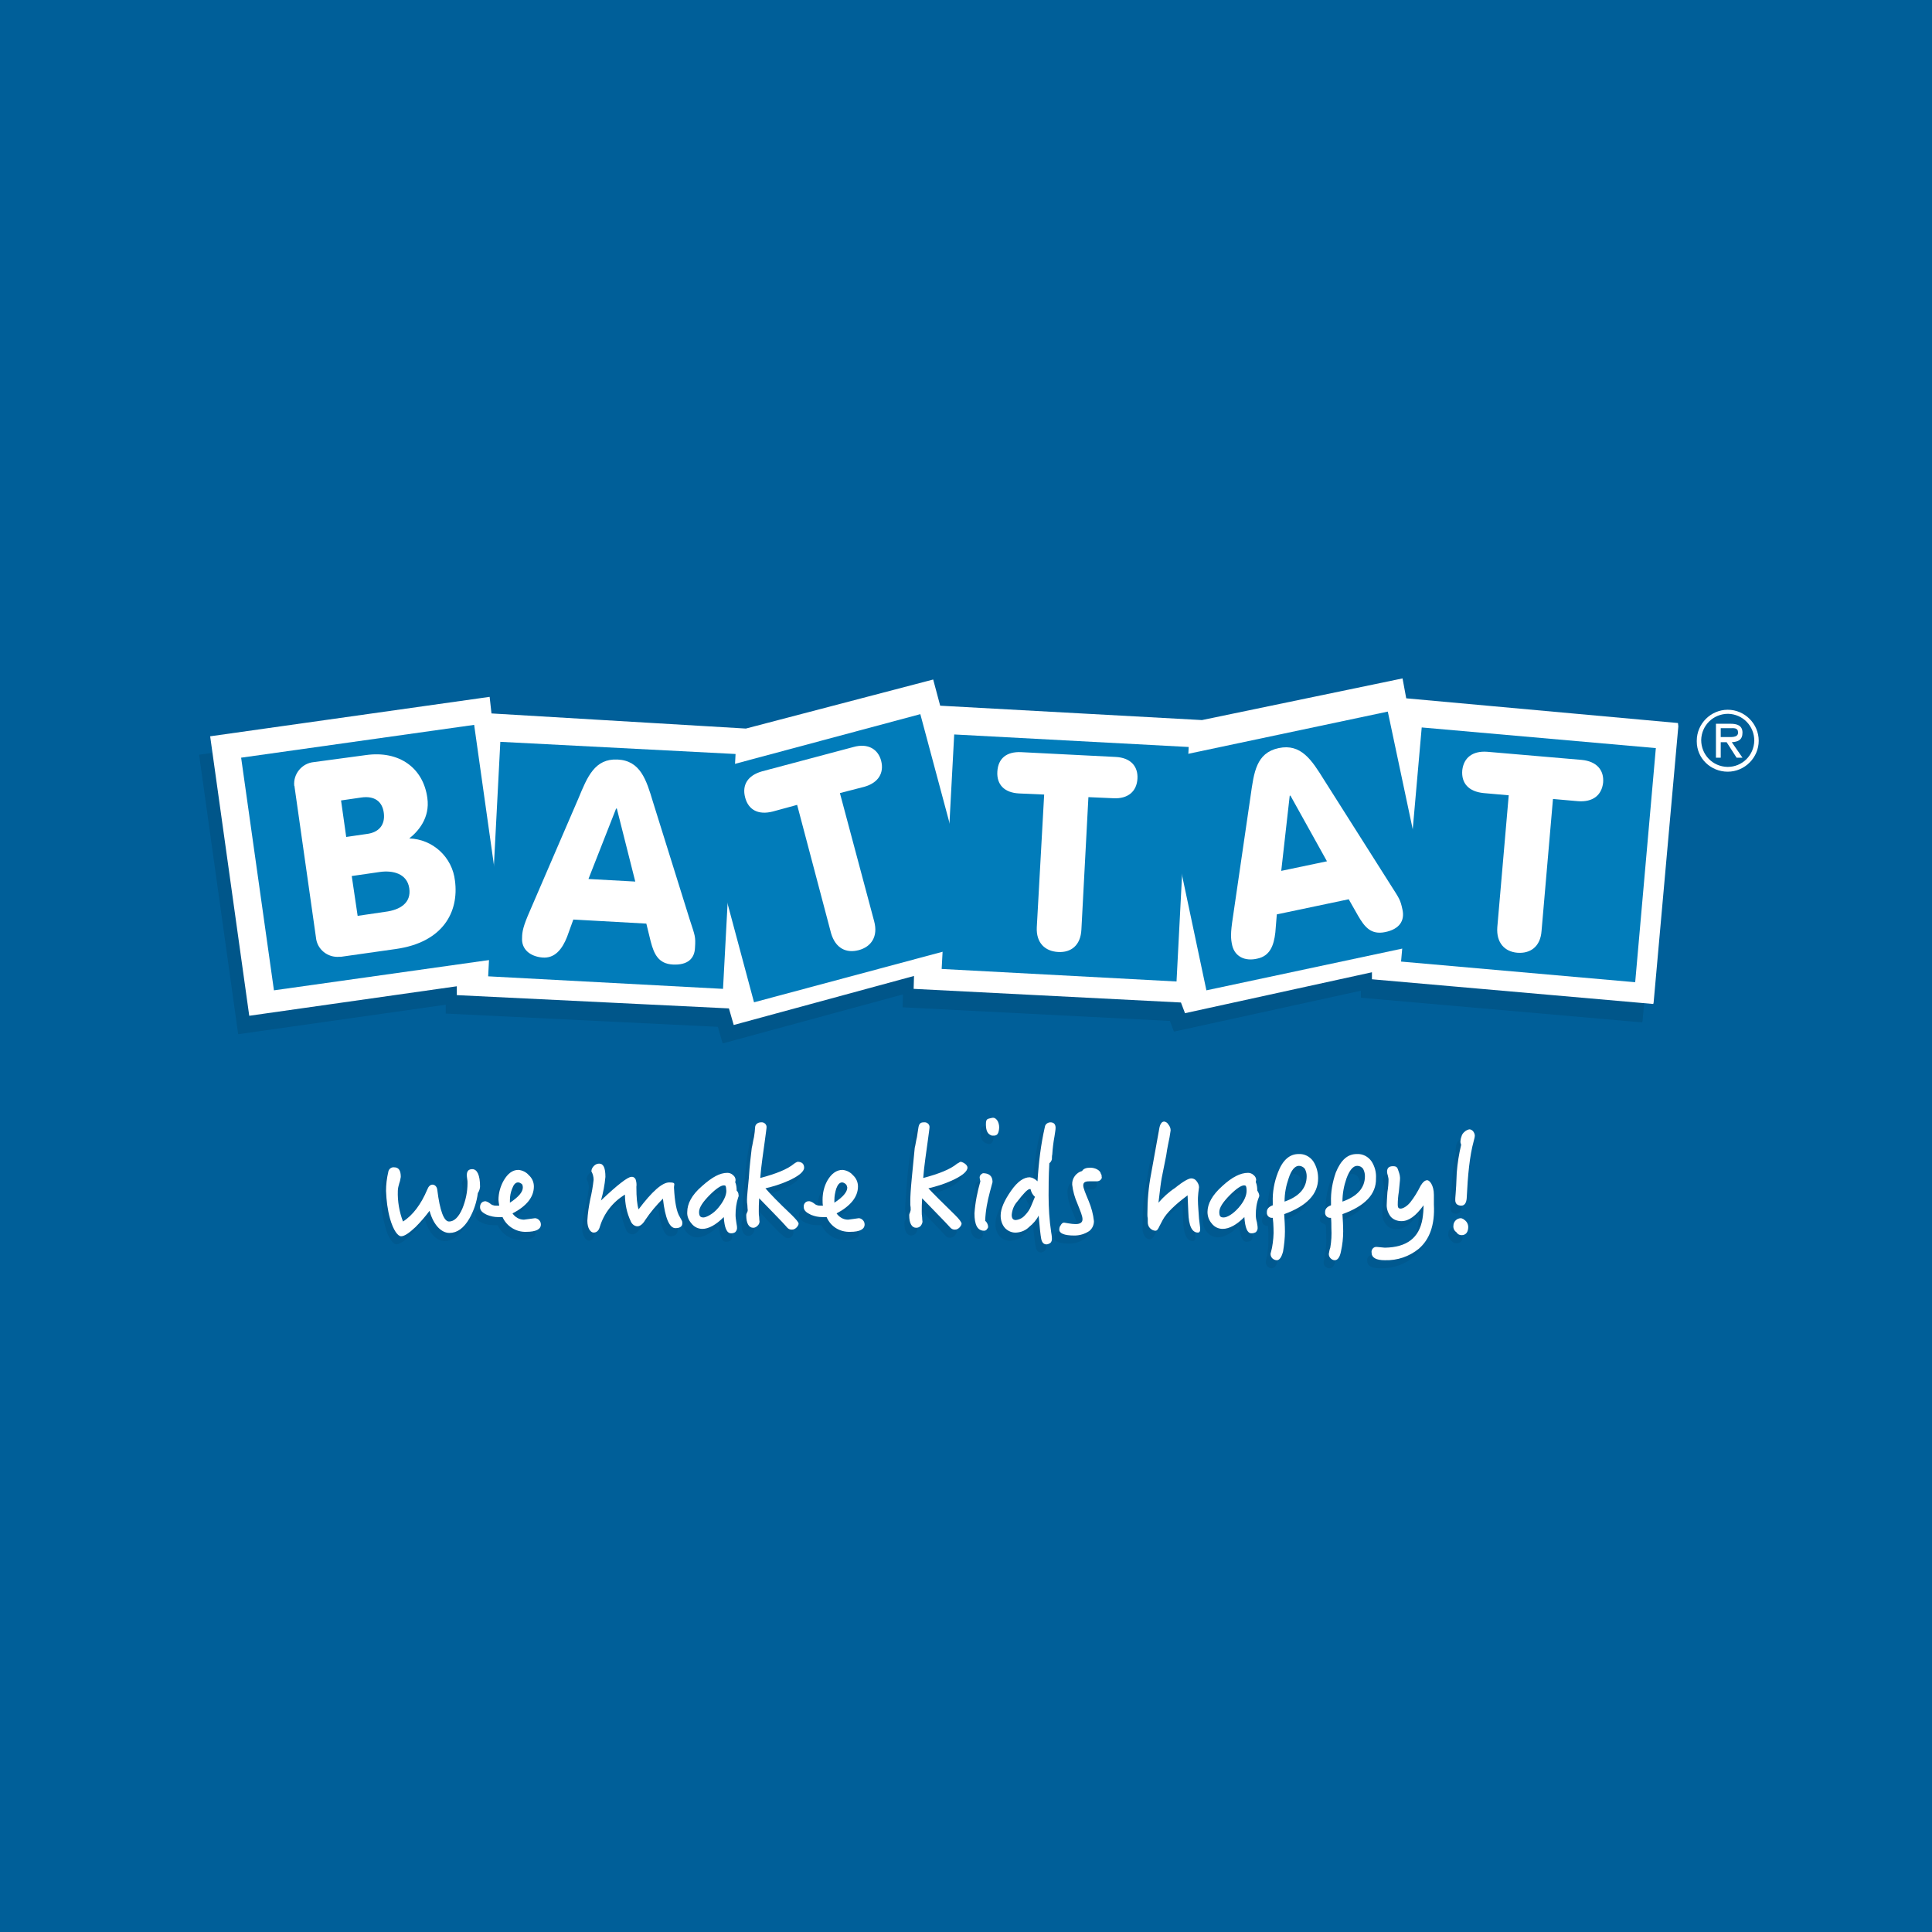 <?xml version="1.0" encoding="utf-8"?>
<!-- Generator: Adobe Illustrator 23.0.1, SVG Export Plug-In . SVG Version: 6.00 Build 0)  -->
<svg version="1.1" id="Layer_1" xmlns="http://www.w3.org/2000/svg" xmlns:xlink="http://www.w3.org/1999/xlink" x="0px" y="0px"
	 width="524px" height="524px" viewBox="0 0 524 524" style="enable-background:new 0 0 524 524;" xml:space="preserve">
<style type="text/css">
	.st0{fill:#005F99;}
	.st1{opacity:0.1;fill-rule:evenodd;clip-rule:evenodd;}
	.st2{fill:#FFFFFF;}
	.st3{fill-rule:evenodd;clip-rule:evenodd;fill:#FFFFFF;}
	.st4{fill-rule:evenodd;clip-rule:evenodd;fill:#017CBA;}
	.st5{fill:#017CBA;}
	.st6{opacity:6.000000e-02;}
</style>
<rect class="st0" width="524" height="524"/>
<g>
	<g>
		<polygon class="st1" points="452.2,202 452.1,201.1 378.4,194.4 377.4,189 323,200.3 252,196.4 250.1,189.3 199.3,202.6 
			130.3,198.5 129.8,194 54,204.7 64.6,280.5 120.9,272.5 120.9,274.9 194.7,278.5 196,283 244.9,269.7 244.8,273.2 317.3,276.9 
			318.4,279.8 369.1,268.7 369.1,270.6 445.4,277.3 445.5,276.9 		"/>
		<g>
			<path class="st2" d="M460.2,200.9c0-4.6,3.8-8.4,8.4-8.4s8.4,3.8,8.4,8.4c0,4.6-3.8,8.4-8.4,8.4c-4.6,0-8.4-3.6-8.4-8.2
				C460.2,201,460.2,201,460.2,200.9z M475.8,200.9c0-4-3.1-7.2-7.1-7.3c-4,0-7.2,3.1-7.3,7.1c0,4,3.1,7.2,7.1,7.3c0,0,0.1,0,0.1,0
				C472.5,208,475.7,204.9,475.8,200.9L475.8,200.9z M472.6,205.5h-1.6l-2.7-4.2h-1.6v4.2h-1.3v-9.2h4c1.6,0,3.2,0.4,3.2,2.4
				s-1.2,2.5-2.9,2.6L472.6,205.5z M468.3,199.9c1.2,0,3.1,0.2,3.1-1.2s-1.2-1.2-2.2-1.2h-2.5v2.4H468.3z"/>
		</g>
		<polygon class="st3" points="455.2,197 455.1,196.1 381.4,189.4 380.4,184 326,195.3 255,191.4 253.1,184.3 202.3,197.6 
			133.3,193.5 132.8,189 57,199.7 67.6,275.5 123.9,267.5 123.9,269.9 197.7,273.5 199,278 247.9,264.7 247.8,268.2 320.3,271.9 
			321.4,274.8 372.1,263.7 372.1,265.6 448.4,272.3 448.5,271.9 		"/>
		<polygon class="st4" points="135.7,201.2 199.5,204.5 196.1,268.2 132.4,264.8 		"/>
		<path class="st3" d="M143.7,247.1c-1.8,4.1-2.1,5.6-2.1,7.3c-0.2,3,2.1,5,5.5,5.3s5.4-2.3,6.7-5.6l1.7-4.7l19.8,1.1l1.2,4.9
			c0.9,3.4,2.1,6,6,6.2c4,0.2,5.9-1.6,6-4.6c0.2-3,0-3.2-1.4-7.5l-10-32c-1.8-6-3.4-11.2-9.6-11.5c-6.2-0.3-8.2,4.7-10.6,10.5
			L143.7,247.1z M172.3,239.1l-12.7-0.7l7.5-19.1h0.2L172.3,239.1z"/>
		
			<rect x="195.1" y="200.9" transform="matrix(0.966 -0.259 0.259 0.966 -52.518 66.678)" class="st5" width="63.8" height="63.8"/>
		<path class="st3" d="M225.4,253.1c1.2,4.1,4.1,5.5,7.5,4.6s5.3-3.7,4.2-7.8l-9.3-34.8l6.6-1.7c3.9-1.1,5.4-3.8,4.6-7
			c-0.8-3.2-3.6-4.9-7.5-3.8l-24.8,6.6c-3.9,1.1-5.5,3.7-4.6,7.1c0.9,3.4,3.6,4.8,7.5,3.8l6.6-1.8L225.4,253.1z"/>
		<polygon class="st4" points="258.8,199.2 322.4,202.6 319.1,266.2 255.4,262.8 		"/>
		<path class="st3" d="M281.2,251.5c-0.2,4.2,2.2,6.5,5.8,6.7c3.5,0.2,6.1-1.8,6.3-6.1l1.9-35.9l6.8,0.3c4,0.2,6.3-1.9,6.5-5.3
			c0.2-3.4-1.9-5.7-5.9-5.9l-25.6-1.3c-4-0.2-6.3,1.7-6.5,5.3c-0.2,3.5,1.9,5.7,5.9,5.9l6.8,0.3L281.2,251.5z"/>
		<polygon class="st4" points="314,206.2 376.4,193 389.6,255.3 327.2,268.6 		"/>
		<path class="st3" d="M334.4,248.7c-0.7,4.5-0.6,5.9-0.2,7.7c0.7,3,3.4,4.4,6.8,3.6c3.4-0.7,4.5-3.5,4.9-7.1l0.4-4.9l19.5-4.1
			l2.5,4.4c1.8,3.1,3.5,5.3,7.4,4.5c3.9-0.8,5.3-3.1,4.7-6c-0.6-2.9-0.9-3.1-3.3-6.9l-18-28.4c-3.3-5.3-6.2-9.9-12.3-8.6
			c-6.1,1.3-6.7,6.6-7.6,12.9L334.4,248.7z M359.9,233.6l-12.4,2.6l2.3-20.4h0.2L359.9,233.6z"/>
		<polygon class="st4" points="385.6,197.3 449.1,202.9 443.5,266.4 380,260.8 		"/>
		<path class="st3" d="M406.1,251.5c-0.3,4.2,2,6.6,5.4,6.9c3.5,0.3,6.3-1.6,6.6-5.9l3.1-35.8l6.8,0.6c4,0.3,6.4-1.6,6.8-5
			c0.3-3.4-1.7-5.8-5.8-6.2l-25.6-2.2c-4-0.3-6.4,1.6-6.8,5c-0.3,3.5,1.7,5.8,5.8,6.2l6.8,0.6L406.1,251.5z"/>
		<polygon class="st4" points="65.4,205.5 128.6,196.6 137.5,259.7 74.3,268.6 		"/>
		<path class="st3" d="M92.5,217.1l5.5-0.8c3.5-0.5,5.7,1,6.1,4.2c0.4,3.2-1.3,5.3-4.7,5.7l-5.5,0.8L92.5,217.1z M85.7,254.3
			c0.3,3.2,3.2,5.5,6.4,5.2h0.4l14.8-2.1c12.9-1.8,17.2-10.1,16.1-18.5c-0.7-6.4-6-11.3-12.4-11.5c2.3-1.8,5.7-5.5,4.9-11
			c-1.1-8.1-7.6-12.9-16.7-11.6l-14.1,1.9c-3.2,0.3-5.6,3.2-5.3,6.4c0.1,0.1,0.1,0.3,0.1,0.4L85.7,254.3z M95.4,237.6l7.6-1.1
			c3.5-0.5,7.4,0.4,8,4.4c0.6,4-2.5,5.9-6.5,6.4l-7.5,1.1L95.4,237.6z"/>
	</g>
	<g class="st6">
		<path d="M128.3,325.8c-0.4,2.4-1.2,4.8-2.3,6.9c-1.6,2.6-3.3,3.9-5.4,3.9c-2.1,0-4.3-2-5.4-6c-1.1,1.6-2.4,3-3.8,4.4
			c-1.7,1.6-3.1,2.5-3.9,2.5s-2.2-1.6-3-4.7c-0.7-2.5-1.1-5-1.1-7.6c0-1.7,0.1-3.4,0.5-5.1c0.1-0.8,0.8-1.4,1.6-1.3
			c1.2,0,1.8,0.8,1.8,2.6c0,0.6-0.2,1.2-0.4,1.7c-0.2,0.7-0.3,1.4-0.3,2.1c0,3.5,0.4,6.3,1.4,8.3c2.7-1.7,4.9-4.7,6.6-8.7
			c0.3-0.8,0.7-1.3,1.4-1.3s1.1,0.5,1.2,1.4c0.8,5.7,1.9,8.6,3.2,8.6s2.6-1.2,3.6-3.5c1-2.2,1.5-4.5,1.5-6.9c0-0.2-0.1-0.7-0.1-1.2
			c0-0.6-0.2-0.8-0.2-0.9c0-0.1,0.5-1.7,1.6-1.7s2,1.6,2,4.7C128.9,324.5,128.7,325.2,128.3,325.8z"/>
		<path d="M141.4,336.3c-2.7,0.1-5.3-1.5-6.4-4h-1.2c-1,0-2-0.2-3-0.6c-1.3-0.6-1.9-1.2-1.9-2.1c0-0.8,0.5-1.6,1.5-1.6
			c0.4,0.1,0.8,0.3,1.2,0.6c0.4,0.4,1,0.6,1.6,0.6h0.9c-0.1-0.5-0.2-1-0.2-1.6c0-1.8,0.4-3.6,1.3-5.2c1.2-1.9,2.5-2.9,4.1-2.9
			c1.1,0.1,2.1,0.6,2.8,1.4c0.9,0.8,1.4,1.9,1.4,3.1c0,2.8-2,5.3-5.8,7.3c0.7,1,1.8,1.7,3.1,1.7l1.5-0.2l1.5-0.2
			c0.4,0.1,0.8,0.2,1.1,0.5c0.2,0.3,0.4,0.7,0.4,1.2C145.3,335.6,144,336.3,141.4,336.3z M140.1,323.3c-0.2-0.2-0.6-0.4-0.9-0.4
			c-0.7,0-1.2,0.6-1.6,1.7c-0.3,1-0.5,2-0.5,3.1v0.7c2.3-1.5,3.5-2.9,3.5-4.1C140.5,323.8,140.3,323.5,140.1,323.3z"/>
		<path d="M181.8,335.3c-1.6,0-2.7-2.6-3.3-7.9c-1.9,1.7-3.5,3.6-4.8,5.7c-0.8,1.2-1.5,1.7-2.2,1.7c-0.8-0.1-1.5-0.6-1.7-1.3
			c-1-2.3-1.6-4.8-1.7-7.3c-3.5,2.4-5.8,5.3-6.8,8.7c-0.3,1.1-0.9,1.6-1.6,1.6c-0.7,0-1.8-1.2-1.8-3.3c0.1-2,0.4-3.9,0.9-5.9
			c0.4-1.7,0.7-3.4,0.9-5.2c0-0.8-0.2-1.6-0.6-2.3c0-0.6,0.3-1.1,0.7-1.5c0.4-0.4,0.9-0.6,1.4-0.6c1.1,0,1.6,1.2,1.6,3.6
			c-0.2,2.2-0.5,4.3-1.1,6.4c4.5-4.3,7.3-6.4,8.2-6.4c0.5,0,1,0.3,1.2,0.7c0.1,0.7,0.2,1.3,0.2,2c-0.1,2.1,0.1,4.1,0.7,6.1
			c3.6-4.8,6.3-7.3,8.3-7.3s1.2,0.4,1.3,1.4c0.2,3.9,0.7,6.6,1.6,8c0.3,0.3,0.5,0.7,0.6,1.1C183.9,334.7,183.2,335.3,181.8,335.3z"
			/>
		<path d="M198.9,327.1c-0.6,1.5-0.8,3.1-0.8,4.7c0,0.7,0.1,1.3,0.3,2c0.1,0.5,0.1,1,0.2,1.6c0,0.4-0.2,0.8-0.5,1.1
			c-0.4,0.2-0.7,0.3-1.2,0.3c-1.1,0-1.7-1.5-1.9-4.4c-2.2,2.1-4.1,3.2-5.9,3.2c-1.1,0-2.2-0.5-2.9-1.4c-0.8-0.9-1.2-2-1.2-3.2
			c0-2.2,1.3-4.6,4-7c2.6-2.4,4.9-3.6,7-3.6c0.5,0,1.1,0.2,1.5,0.6c0.4,0.3,0.7,0.8,0.7,1.3c0,0.2-0.1,0.4-0.1,0.6
			c0.2,0.7,0.4,1.5,0.3,2.3c0.3,0.3,0.5,0.7,0.5,1.2C199.1,326.5,199,326.8,198.9,327.1z M194.9,323.7c-0.7,0-2.1,0.8-3.8,2.6
			c-1.7,1.7-2.9,3.5-2.9,4.6c0,1.2,0.3,1.5,1.2,1.5c0.8,0,2.5-0.9,4-2.6c1.5-1.7,2.2-3.3,2.2-4.6
			C195.6,323.8,195.4,323.7,194.9,323.7L194.9,323.7z"/>
		<path d="M212.3,322.5c-1.9,0.9-3.9,1.5-6,2c1.2,1.4,3.5,3.8,7.1,7.2c1.2,1.2,1.8,2,1.8,2.4c0.1,0.8-0.5,1.6-1.3,1.7
			c-0.1,0-0.3,0-0.4,0c-0.4,0-1.3-0.7-2.7-2.1c-1.4-1.4-3.4-3.5-6.2-6.5c-0.1,1.5-0.1,2.6-0.1,3.7v1.4c0.1,0.4,0.1,0.8,0.1,1.2
			c0,0.4-0.2,0.9-0.5,1.2c-0.3,0.3-0.7,0.5-1.1,0.5c-1.3,0-1.9-1.2-1.9-3.4c0-0.3,0-0.5,0.2-0.7c0.1-0.2,0.1-0.4,0.2-0.7
			c0-0.5,0-0.9-0.1-1.4v-1.4c0-0.8,0.1-2.8,0.4-5.9c0.3-3.1,0.6-6.2,0.9-8.2c0.1-0.7,0.3-1.7,0.5-2.9c0.2-1.2,0.2-1.5,0.4-2.6
			c0.2-1.2,0.7-1.4,1.5-1.4c0.8-0.1,1.5,0.5,1.6,1.2c0,0.1,0,0.2,0,0.3c0,0.2-0.2,1.5-0.6,3.8c-0.4,2.3-1,6.8-1.2,9.8
			c4.2-1,7.3-2.3,9.3-3.9c0.3-0.2,0.6-0.4,0.9-0.5c1.2,0,1.8,0.6,1.8,1.6S215.4,321.2,212.3,322.5z"/>
		<path d="M229.3,336.3c-2.8,0.1-5.3-1.5-6.5-4h-1.2c-1,0-2-0.2-3-0.6c-1.3-0.6-1.9-1.2-1.9-2.1c0-0.8,0.5-1.6,1.5-1.6
			c0.4,0.1,0.8,0.3,1.2,0.6c0.4,0.4,1,0.6,1.6,0.6h0.9c-0.1-0.7-0.2-1.2-0.2-1.6c0-1.8,0.5-3.6,1.4-5.2c1.1-1.9,2.4-2.9,4-2.9
			c1.1,0.1,2.1,0.6,2.8,1.4c0.9,0.8,1.4,1.9,1.4,3.1c0,2.8-1.9,5.3-5.8,7.3c0.7,1,1.9,1.7,3.1,1.7l1.4-0.2l1.5-0.2
			c0.4,0,0.8,0.2,1.1,0.5c0.3,0.3,0.5,0.7,0.5,1.2C233.2,335.6,231.9,336.3,229.3,336.3z M228,323.3c-0.3-0.2-0.6-0.4-1-0.4
			c-0.7,0-1.2,0.6-1.6,1.7c-0.4,1-0.6,2-0.6,3.1v0.7c2.3-1.5,3.5-2.9,3.5-4.1C228.3,323.9,228.2,323.5,228,323.3z"/>
		<path d="M256.6,322.5c-2,0.9-4,1.5-6.1,2c1.2,1.4,3.5,3.8,7.1,7.2c1.2,1.2,1.9,2,1.9,2.4c0,0.4-0.7,1.6-1.8,1.6
			c-1.2,0-1.3-0.7-2.7-2.1c-1.4-1.4-3.4-3.5-6.2-6.5c-0.1,1.5-0.1,2.6-0.1,3.7v1.4c0.1,0.4,0.1,0.8,0.1,1.2c0,0.4-0.2,0.9-0.5,1.2
			c-0.3,0.3-0.7,0.5-1.1,0.5c-1.3,0-1.9-1.2-1.9-3.4c0-0.3,0-0.5,0.2-0.7c0.1-0.2,0.2-0.4,0.2-0.7c0-0.2-0.1-0.7-0.1-1.4
			c-0.1-0.5-0.1-0.9-0.1-1.4c0-0.8,0.2-2.8,0.4-5.9c0.2-3.1,0.6-6.2,0.9-8.2c0.1-0.7,0.3-1.7,0.6-2.9c0.2-1.2,0.2-1.5,0.3-2.6
			s0.7-1.4,1.5-1.4c0.8,0,1.6,0.5,1.6,1.5s-0.2,1.5-0.5,3.8c-0.6,3.2-1,6.5-1.2,9.8c4.1-1,7.3-2.3,9.2-3.9c0.3-0.2,0.6-0.4,0.9-0.5
			c1.2,0,1.8,0.6,1.8,1.6S259.6,321.2,256.6,322.5z"/>
		<path d="M267.1,325.4c-0.7,2.6-1.1,5.2-1.2,7.9c0.5,0.5,0.7,1.1,0.7,1.7c0,0.2-0.2,0.4-0.3,0.7c-0.2,0.2-0.5,0.3-0.7,0.3
			c-1.7,0-2.6-1.6-2.6-4.7c0-1.5,0.6-4.5,1.6-8.7c-0.1-0.3-0.1-0.6-0.1-0.9c0-0.5,0.3-1.1,0.8-1.2c1.7,0,2.6,0.7,2.6,2.4
			L267.1,325.4z M268.2,310.3l-0.7-0.2c-1.1-0.4-1.6-1.4-1.6-3.1c0-1.6,0.6-1.4,1.6-1.7c1.1-0.3,2,1,2,2.6S269.1,310.3,268.2,310.3z
			"/>
		<path d="M284.6,310.4c-0.4,1.6-0.6,3.3-0.7,4.9v1.3c-0.1,0.4-0.3,0.8-0.7,1.1c-0.2,3.6-0.3,6.5-0.3,8.7c0,3.3,0.2,6.7,0.7,10
			c0.2,1.1,0.2,1.6,0.2,1.8c0,0.4-0.2,0.8-0.5,1.1c-0.3,0.2-0.6,0.4-1,0.4c-0.7,0-1.2-0.5-1.4-1.5c-0.2-1-0.4-3-0.8-6.3
			c-0.6,1.2-1.4,2.2-2.5,3.1c-0.9,0.9-2.1,1.4-3.4,1.5c-1.2,0.1-2.3-0.4-3.1-1.2c-0.8-1-1.2-2.2-1.1-3.4c0-1.9,0.9-4.1,2.8-6.7
			c1.9-2.6,3.5-3.7,5.1-3.7c0.8,0.1,1.5,0.5,2.1,1.1c0.4-6.4,1.1-11.5,2-14.8c0.1-0.7,0.7-1.2,1.4-1.2c1,0,1.4,0.5,1.4,1.6
			C284.9,308.8,284.8,309.6,284.6,310.4z M278.2,324.8H278c-0.7,0-1.8,1.2-3.5,3.4c-0.8,1-1.3,2.3-1.4,3.6c0,0.9,0.3,1.4,1,1.4
			c1-0.1,1.9-0.6,2.5-1.3c0.7-0.7,1.4-1.6,1.8-2.6l0.9-2.4C278.7,326.3,278.3,325.6,278.2,324.8z"/>
		<path d="M297.1,322.2c-0.2,0.3-0.6,0.5-1,0.4H294c-1,0-1.5,0.3-1.5,1.1c0.3,1.5,0.8,2.9,1.4,4.3c0.7,1.7,1.2,3.5,1.4,5.4
			c0.1,1.1-0.4,2.1-1.3,2.7c-1.2,0.8-2.6,1.2-4,1.2c-2.7,0-4.1-0.6-4.1-1.6c0-0.4,0.2-0.9,0.4-1.2c0.2-0.3,0.5-0.6,0.9-0.6h1.3
			c0.6,0.1,1.2,0.2,1.8,0.2c1.3,0,2-0.4,2-1.3s-0.5-2-1.5-4.3c-0.7-1.6-1.2-3.3-1.3-5.1c-0.1-1.7,1-3.2,2.6-3.7
			c0.6-0.7,1.4-1,2.3-0.9c1.7,0,2.7,0.6,2.9,1.7c0.2,0.2,0.2,0.5,0.2,0.8C297.6,321.6,297.4,322,297.1,322.2z"/>
		<path d="M323.5,336.6c-1.6,0-2.5-1.8-2.6-5.5l-0.2-4.6c-3.5,2.6-5.7,4.8-6.7,6.6c-0.2,0.6-0.5,1.2-0.8,1.8
			c-0.5,0.8-0.8,1.2-1.2,1.2c-0.6,0-1.1-0.2-1.5-0.7c-0.3-0.5-0.5-1.1-0.6-1.6v-2.2c0-3.7,0.3-7.3,1-10.9l2.2-12.2
			c0.3-1.3,0.7-2,1.2-2c0.5,0.1,1,0.4,1.3,0.8c0.3,0.5,0.5,1.1,0.6,1.6c0,0.2-0.2,0.7-0.3,1.9s-0.6,2.7-1,4.9l-1.2,6
			c-0.2,1.1-0.5,3.3-0.9,6.8c1.3-1.5,2.8-2.9,4.5-4c2.2-1.7,3.7-2.6,4.5-2.6c0.6,0,1.1,0.3,1.4,0.7c0.4,0.5,0.7,1.1,0.7,1.7
			c0,0.1-0.1,0.7-0.2,1.6c-0.1,0.9-0.1,1.6-0.1,1.8c0,1.7,0.1,3.4,0.3,5.1c0.1,0.7,0.2,1.5,0.3,2.5S324,336.6,323.5,336.6z"/>
		<path d="M340,327.1c-0.5,1.5-0.7,3.1-0.7,4.7c0,0.7,0.1,1.3,0.2,2c0.2,1,0.3,1.4,0.3,1.6c-0.1,0.4-0.2,0.8-0.5,1.1
			c-0.4,0.2-0.8,0.3-1.2,0.3c-1.2,0-1.7-1.5-2-4.4c-2.1,2.1-4,3.2-5.8,3.2c-1.1,0-2.2-0.5-2.9-1.4c-0.8-0.9-1.2-2-1.2-3.2
			c0-2.2,1.3-4.6,4-7c2.6-2.4,4.9-3.6,6.9-3.6c0.6,0.1,1.1,0.3,1.6,0.6c0.4,0.3,0.6,0.8,0.7,1.3c0,0.2,0,0.4-0.1,0.6
			c0.3,0.7,0.4,1.5,0.4,2.3c0.3,0.3,0.5,0.7,0.5,1.2C340.2,326.5,340.1,326.8,340,327.1z M336,323.7c-0.7,0-2,0.8-3.7,2.6
			c-1.7,1.7-3,3.5-3,4.6c0,1.2,0.4,1.5,1.2,1.5s2.5-0.9,4-2.6c1.5-1.7,2.2-3.3,2.2-4.6C336.8,323.8,336.5,323.7,336,323.7L336,323.7
			z"/>
		<path d="M347,331.5c0.1,1.6,0.2,3.1,0.2,4.7c0,1.8-0.2,3.6-0.6,5.4c-0.3,1.6-0.9,2.4-1.7,2.4c-0.4,0-0.8-0.2-1.1-0.5
			c-0.3-0.3-0.5-0.7-0.5-1.2c0.1-0.6,0.2-1.2,0.4-1.7c0.2-1.7,0.4-3.5,0.3-5.3c0-0.9,0-1.9-0.1-2.8c-0.8,0.1-1.5-0.4-1.6-1.2
			c0-0.1,0-0.2,0-0.4c0-0.8,0.5-1.4,1.6-1.8c-0.1-0.3-0.1-0.5-0.1-0.8c0-2.8,0.4-5.5,1.4-8.1c1.4-3.4,3.2-5,5.7-5
			c1.6-0.1,3.1,0.7,4,2c0.9,1.4,1.3,3,1.2,4.6C356.1,326.1,353.1,329.3,347,331.5z M352.5,319.2c-0.4-0.5-0.9-0.8-1.6-0.8
			c-1.1,0-2.1,1.2-2.9,3.4c-0.7,2-1.1,4.1-1.1,6.3c4-1.4,6.1-3.7,6.1-6.9C353.1,320.5,352.9,319.8,352.5,319.2L352.5,319.2z"/>
		<path d="M362.7,331.5c0.2,1.6,0.2,3.1,0.2,4.7c0,1.8-0.2,3.6-0.6,5.4c-0.3,1.6-0.9,2.4-1.7,2.4c-0.4,0-0.8-0.2-1.2-0.5
			c-0.3-0.3-0.4-0.7-0.4-1.2c0.1-0.6,0.2-1.2,0.3-1.7c0.3-1.7,0.5-3.5,0.4-5.3c0-1.2-0.1-2.1-0.1-2.8c0-0.7-1.6-0.6-1.6-1.6
			s0.5-1.4,1.6-1.8c-0.1-0.3-0.1-0.5-0.1-0.8c0-2.8,0.4-5.5,1.4-8.1c1.3-3.4,3.2-5,5.6-5c1.6-0.1,3.1,0.7,4,2c0.9,1.4,1.4,3,1.3,4.6
			C372,326.1,368.9,329.3,362.7,331.5z M368.3,319.2c-0.4-0.5-1-0.8-1.6-0.8c-1.1,0-2,1.2-2.8,3.4c-0.7,2-1.1,4.1-1.1,6.3
			c4-1.4,6.1-3.7,6.1-6.9C368.9,320.5,368.7,319.8,368.3,319.2L368.3,319.2z"/>
		<path d="M383.5,340.9c-2.6,2.1-5.9,3.2-9.2,3.1c-2.4,0-3.5-0.7-3.5-2.1c-0.1-0.7,0.4-1.4,1.1-1.5c0.1,0,0.2,0,0.4,0l2.1,0.2
			c5.9,0,9.2-2.6,10.1-7.8c0.2-1.2,0.4-2.5,0.3-3.7c-2.1,2.9-4,4.3-6,4.3c-1.1,0.1-2.1-0.4-2.8-1.2c-0.8-0.9-1.1-2-1.1-3.1
			c0-0.7,0.1-2,0.2-3.6c0.2-1.6,0.3-2.7,0.3-3.5c0-0.3-0.1-0.7-0.2-1c-0.1-0.3-0.1-0.7-0.2-1c0-1,0.6-1.5,1.7-1.5
			c0.6,0,1.1,0.5,1.4,1.3c0.4,0.8,0.5,1.6,0.5,2.5c0,0.3-0.2,1.4-0.4,3.1c-0.2,1.7-0.3,3-0.3,3.6c0,0.7,0.2,1,0.9,1s1.7-0.6,2.6-1.7
			c1.1-1.4,2-2.9,2.8-4.5c0.6-1,1.2-1.5,1.8-1.5c0.7,0,1.7,1.3,1.7,4v2.6C387.8,334.5,386.4,338.4,383.5,340.9z"/>
		<path d="M395,337.2c-0.6,0-1.1-0.3-1.5-0.8c-0.5-0.5-0.8-1.1-0.7-1.8c0-0.5,0.2-1,0.6-1.4c0.4-0.3,0.9-0.5,1.4-0.6
			c0.3,0.1,0.6,0.2,0.9,0.4c0.7,0.3,1,1.2,1,2.4S396.1,337.2,395,337.2z M398.3,311.7c-1.1,5.1-1.7,10.3-1.8,15.5
			c-0.1,1.3-0.6,2-1.6,2c-0.4,0-0.8-0.1-1.1-0.4c-0.3-0.3-0.4-0.7-0.4-1.1c0-0.2,0-0.8,0.1-1.7c0.1-0.9,0.2-3.1,0.3-5.7
			c0.2-2.6,0.5-5.1,1.1-7.6c-0.1-0.2-0.1-0.4-0.1-0.7c0-0.5,0.1-1.1,0.2-1.6c0.2-0.5,0.5-1,0.9-1.3c0.4-0.3,0.8-0.5,1.3-0.6
			c0.4,0,0.8,0.2,1,0.6c0.3,0.3,0.4,0.7,0.4,1.2L398.3,311.7z"/>
	</g>
	<path class="st2" d="M129.6,323.6c-0.3,2.4-1.1,4.8-2.3,6.9c-1.5,2.6-3.3,3.9-5.4,3.9c-2.1,0-4.3-2-5.4-6c-1.2,1.6-2.4,3-3.8,4.4
		c-1.7,1.6-3,2.5-3.9,2.5c-0.9,0-2.1-1.6-3-4.7c-0.7-2.5-1-5-1.1-7.6c0-1.7,0.2-3.4,0.6-5.1c0.1-0.8,0.8-1.4,1.6-1.3
		c1.2,0,1.8,0.8,1.8,2.6c-0.1,0.6-0.2,1.2-0.4,1.7c-0.2,0.7-0.4,1.4-0.4,2.1c-0.1,2.8,0.4,5.7,1.4,8.3c2.7-1.7,4.9-4.7,6.6-8.7
		c0.3-0.8,0.8-1.3,1.4-1.3s1.2,0.5,1.3,1.4c0.7,5.7,1.8,8.6,3.2,8.6c1.4,0,2.6-1.2,3.6-3.5c0.9-2.2,1.4-4.5,1.4-6.9
		c0-0.4,0-0.8-0.1-1.2c0-0.3-0.1-0.6-0.1-0.9c0-1.2,0.5-1.7,1.5-1.7c1.3,0,2.1,1.6,2.1,4.7C130.2,322.3,130,323,129.6,323.6z"/>
	<path class="st2" d="M142.7,334.1c-2.7,0.1-5.3-1.5-6.4-4h-1.2c-1,0-2-0.2-3-0.6c-1.3-0.6-1.9-1.2-1.9-2.1s0.5-1.6,1.5-1.6
		c0.4,0.1,0.8,0.3,1.2,0.6c0.4,0.4,1,0.6,1.6,0.6h0.9c-0.1-0.7-0.2-1.2-0.2-1.6c0-1.8,0.5-3.6,1.4-5.2c1.1-1.9,2.4-2.9,4-2.9
		c1.1,0.1,2.1,0.6,2.8,1.4c0.9,0.8,1.4,1.9,1.4,3.1c0,2.8-1.9,5.3-5.8,7.3c0.7,1,1.8,1.7,3.1,1.7l1.5-0.2l1.5-0.2
		c0.4,0,0.8,0.2,1.1,0.5c0.3,0.3,0.5,0.7,0.5,1.2C146.7,333.4,145.4,334.1,142.7,334.1z M141.5,321.1c-0.3-0.2-0.6-0.4-1-0.4
		c-0.7,0-1.2,0.6-1.6,1.7c-0.4,1-0.6,2-0.6,3.1v0.7c2.3-1.5,3.5-2.9,3.5-4.1C141.8,321.6,141.7,321.3,141.5,321.1z"/>
	<path class="st2" d="M183.2,333.1c-1.6,0-2.8-2.6-3.4-8c-1.8,1.8-3.4,3.7-4.8,5.8c-0.7,1.2-1.5,1.7-2.1,1.7c-0.8,0-1.5-0.6-1.8-1.3
		c-1.1-2.3-1.6-4.8-1.6-7.3c-3.3,2-5.7,5.1-6.8,8.7c-0.3,1.1-0.9,1.6-1.7,1.6c-0.8,0-1.7-1.1-1.7-3.2c0.1-2,0.4-3.9,0.8-5.9
		c0.4-1.7,0.7-3.4,0.9-5.2c0-0.8-0.2-1.6-0.6-2.3c0-0.6,0.3-1.1,0.7-1.5c0.4-0.4,0.9-0.6,1.4-0.6c1.2,0,1.7,1.2,1.7,3.6
		c-0.2,2.2-0.6,4.3-1.2,6.4c4.5-4.3,7.3-6.4,8.2-6.4c0.5-0.1,1,0.2,1.2,0.7c0.2,0.6,0.3,1.3,0.2,2c0,2.9,0.2,4.9,0.6,6.1
		c3.6-4.8,6.4-7.3,8.3-7.3s1.3,0.4,1.3,1.4c0.2,3.9,0.7,6.6,1.6,8l0.6,1.1C185.3,332.5,184.6,333.1,183.2,333.1z"/>
	<path class="st2" d="M200.2,324.8c-0.5,1.5-0.7,3.1-0.7,4.7c0,0.7,0.1,1.3,0.2,2c0.2,1,0.2,1.4,0.2,1.6c0,0.4-0.2,0.8-0.5,1.1
		c-0.3,0.2-0.7,0.3-1.1,0.3c-1.2,0-1.8-1.5-2-4.4c-2.1,2.1-4.1,3.2-5.8,3.2c-1.1,0-2.2-0.5-2.9-1.4c-0.8-0.9-1.3-2-1.2-3.2
		c0-2.2,1.2-4.6,4-7c2.7-2.4,4.8-3.6,6.9-3.6c0.5,0,1.1,0.2,1.5,0.6c0.4,0.3,0.7,0.8,0.7,1.3c0,0.2,0,0.4-0.1,0.6
		c0.3,0.7,0.4,1.5,0.4,2.3c0.3,0.3,0.5,0.7,0.5,1.1C200.4,324.3,200.3,324.6,200.2,324.8z M196.3,321.5c-0.7,0-2,0.8-3.8,2.6
		s-2.9,3.4-2.9,4.6c0,1.2,0.4,1.5,1.2,1.5c0.7,0,2.6-0.9,4-2.6s2.2-3.3,2.2-4.6C196.9,321.5,196.8,321.5,196.3,321.5z"/>
	<path class="st2" d="M213.7,320.3c-2,0.9-4,1.5-6.1,2c1.2,1.4,3.5,3.8,7.1,7.2c1.2,1.2,1.9,2,1.9,2.4c0,0.4-0.7,1.6-1.8,1.6
		c-1.2,0-1.3-0.7-2.7-2.1c-1.4-1.5-3.3-3.4-6.2-6.4c-0.1,1.5-0.1,2.6-0.1,3.6c0,0.5,0,1,0.1,1.5c0,0.7,0.1,1.1,0.1,1.2
		c0,0.4-0.2,0.9-0.6,1.2c-0.3,0.3-0.7,0.5-1.1,0.5c-1.2,0-1.9-1.2-1.9-3.4c0-0.3,0.1-0.5,0.2-0.7c0.1-0.2,0.2-0.4,0.2-0.7
		c0-0.2-0.1-0.7-0.1-1.4c-0.1-0.5-0.1-0.9-0.1-1.4c0-0.8,0.2-2.8,0.5-5.9c0.2-3.5,0.6-6.3,0.8-8.2c0.2-0.7,0.3-1.7,0.6-2.9
		c0.2-1.2,0.2-1.5,0.3-2.6c0-0.8,0.7-1.4,1.6-1.4c0,0,0,0,0,0c0.7-0.1,1.4,0.4,1.5,1.1c0,0.1,0,0.2,0,0.4c0,0.2-0.2,1.5-0.5,3.8
		c-0.3,2.3-1,6.8-1.2,9.8c4.1-1.1,7.3-2.3,9.2-3.9c0.3-0.2,0.6-0.4,0.9-0.5c1.2,0,1.8,0.6,1.8,1.6S216.7,319,213.7,320.3z"/>
	<path class="st2" d="M230.6,334.1c-2.8,0.1-5.3-1.4-6.4-4h-1.2c-1,0-2-0.2-3-0.6c-1.3-0.6-2-1.2-2-2.1c-0.1-0.8,0.4-1.5,1.2-1.6
		c0.1,0,0.2,0,0.4,0c0.4,0.1,0.8,0.3,1.2,0.6c0.4,0.4,1,0.6,1.6,0.6h0.8c-0.1-0.5-0.1-1-0.1-1.6c0-1.8,0.4-3.6,1.3-5.2
		c1.1-1.9,2.5-2.9,4.1-2.9c1.1,0.1,2.1,0.6,2.8,1.4c0.9,0.8,1.4,1.9,1.4,3.1c0,2.8-2,5.3-5.8,7.3c0.7,1,1.8,1.7,3.1,1.7l1.5-0.2
		l1.4-0.2c0.4,0,0.8,0.2,1.1,0.5c0.3,0.3,0.5,0.7,0.5,1.2C234.5,333.4,233.2,334.1,230.6,334.1z M229.3,321.1
		c-0.2-0.2-0.6-0.4-0.9-0.4c-0.7,0-1.2,0.6-1.6,1.7c-0.3,1-0.5,2-0.5,3.1v0.7c2.3-1.5,3.5-2.9,3.5-4.1
		C229.7,321.6,229.6,321.3,229.3,321.1L229.3,321.1z"/>
	<path class="st2" d="M257.9,320.3c-2,0.9-4,1.5-6.1,2c1.3,1.4,3.7,3.8,7.2,7.2c1.2,1.2,1.8,2,1.8,2.4c0,0.4-0.7,1.6-1.8,1.6
		s-1.3-0.7-2.7-2.1l-6.2-6.4c-0.1,1.5-0.1,2.6-0.1,3.6c0,0.5,0,1,0.1,1.5c0,0.7,0.1,1.1,0.1,1.2c0,0.4-0.2,0.8-0.5,1.2
		c-0.3,0.3-0.7,0.5-1.2,0.5c-1.2,0-1.9-1.2-1.9-3.4c0-0.3,0.1-0.5,0.2-0.7c0.1-0.2,0.1-0.4,0.2-0.7c0-0.5,0-0.9-0.1-1.4v-1.4
		c0-0.8,0.1-2.8,0.4-5.9c0.3-3.1,0.6-6.3,0.8-8.2c0.2-0.7,0.3-1.7,0.6-2.9c0.2-1.2,0.2-1.5,0.4-2.6c0.2-1.2,0.7-1.4,1.5-1.4
		c0.7-0.1,1.4,0.4,1.5,1.1c0,0.1,0,0.2,0,0.4c0,0.2-0.2,1.5-0.5,3.8c-0.3,2.3-1,6.8-1.2,9.8c4.1-1.1,7.3-2.3,9.2-3.9
		c0.5-0.2,0.7-0.5,1-0.5c0.2,0,1.8,0.6,1.8,1.6S260.9,319,257.9,320.3z"/>
	<path class="st2" d="M268.5,323.2c-0.7,2.6-1.2,5.2-1.3,7.9c0.5,0.4,0.8,1.1,0.8,1.7c0,0.2-0.2,0.4-0.4,0.7
		c-0.2,0.2-0.4,0.3-0.7,0.3c-1.8,0-2.6-1.6-2.6-4.7c0.2-3,0.8-5.9,1.6-8.7c-0.1-0.5-0.2-0.8-0.2-1c0-0.6,0.4-1,0.9-1.2
		c1.6,0,2.6,0.7,2.6,2.4L268.5,323.2z M269.6,308H269c-1.2-0.4-1.6-1.4-1.6-3.1c0-1.6,0.5-1.4,1.6-1.7c1.1-0.3,2,1,2,2.6
		C270.9,307.4,270.5,308,269.6,308z"/>
	<path class="st2" d="M286,308.2c-0.3,1.6-0.5,3.3-0.6,4.9c-0.1,0.4-0.1,0.9-0.1,1.3c-0.1,0.4-0.3,0.8-0.7,1.1
		c-0.2,3.6-0.2,6.5-0.2,8.7c0,3.3,0.2,6.7,0.7,10c0.2,1.1,0.2,1.6,0.2,1.8c0,0.4-0.1,0.8-0.4,1.1c-0.3,0.2-0.7,0.4-1.1,0.4
		c-0.7,0-1.2-0.5-1.4-1.5c-0.2-1-0.4-3-0.7-6.3c-0.6,1.2-1.5,2.2-2.6,3.1c-0.9,0.9-2.1,1.4-3.4,1.5c-1.2,0.1-2.3-0.4-3.1-1.2
		c-0.8-0.9-1.2-2.1-1.2-3.4c0-1.9,1-4.1,2.8-6.7c1.8-2.6,3.5-3.7,5.1-3.7c0.8,0.1,1.5,0.5,2.1,1.1c0.3-5,0.9-10,2-14.8
		c0.1-0.7,0.8-1.2,1.5-1.2c0.9,0,1.4,0.5,1.4,1.5C286.3,306.5,286.1,307.4,286,308.2z M279.5,322.5h-0.2c-0.6,0-1.7,1.2-3.4,3.4
		c-0.9,1-1.4,2.3-1.5,3.6c0,0.9,0.3,1.4,1.1,1.4c1-0.1,1.9-0.6,2.5-1.3c0.7-0.7,1.3-1.6,1.7-2.6l1-2.4
		C280.1,324.1,279.7,323.4,279.5,322.5z"/>
	<path class="st2" d="M298.5,320c-0.3,0.3-0.7,0.4-1.1,0.4h-2c-1.1,0-1.6,0.3-1.6,1.1c0,0.7,0.5,1.9,1.5,4.3
		c0.7,1.7,1.2,3.5,1.4,5.4c0,1.1-0.5,2.1-1.3,2.7c-1.2,0.8-2.6,1.2-4,1.2c-2.8,0-4.1-0.6-4.1-1.6c0-0.4,0.1-0.9,0.4-1.2
		c0.2-0.4,0.5-0.7,0.9-0.7l1.2,0.2c0.6,0.1,1.3,0.2,1.9,0.2c1.2,0,1.9-0.4,1.9-1.3s-0.5-2-1.4-4.3c-0.7-1.6-1.2-3.3-1.4-5.1
		c-0.1-1.7,1.1-3.3,2.7-3.7c0.3-0.6,1.1-0.9,2.2-0.9c1.2,0,2.7,0.6,2.9,1.7c0.2,0.2,0.2,0.5,0.2,0.8
		C298.9,319.4,298.8,319.7,298.5,320z"/>
	<path class="st2" d="M324.9,334.3c-1.6,0-2.5-1.8-2.6-5.5l-0.2-4.6c-3.5,2.6-5.7,4.8-6.7,6.6l-0.9,1.7c-0.4,0.9-0.7,1.3-1.1,1.3
		c-0.6,0-1.1-0.3-1.5-0.7c-0.4-0.4-0.6-1-0.6-1.6v-1c-0.1-0.4-0.1-0.8-0.1-1.2c0-3.7,0.3-7.3,1-10.9l2.2-12.2c0.2-1.3,0.7-2,1.3-2
		c0.5,0,1,0.4,1.2,0.8c0.4,0.5,0.6,1,0.6,1.6c-0.1,0.6-0.2,1.3-0.3,1.9c-0.2,1.1-0.6,2.7-0.9,4.9l-1.2,6c-0.2,1-0.5,3.3-0.9,6.8
		c1.3-1.5,2.8-2.9,4.5-4c2.2-1.8,3.7-2.6,4.4-2.6c0.6,0,1.1,0.3,1.4,0.7c0.4,0.5,0.7,1.1,0.7,1.7c0,0.1-0.1,0.7-0.2,1.6
		s-0.1,1.6-0.1,1.8c0,1.6,0.2,3.3,0.3,5.1c0.2,1.8,0.2,1.5,0.3,2.5S325.3,334.3,324.9,334.3z"/>
	<path class="st2" d="M341.4,324.8c-0.6,1.5-0.8,3.1-0.8,4.7c0,0.7,0.1,1.3,0.3,2c0.2,1,0.2,1.4,0.2,1.6c0,0.4-0.2,0.8-0.5,1.1
		c-0.4,0.2-0.7,0.3-1.2,0.3c-1.1,0-1.7-1.5-1.9-4.4c-2.1,2.1-4.1,3.2-5.9,3.2c-1.1,0-2.2-0.5-2.9-1.4c-0.8-0.9-1.2-2-1.2-3.2
		c0-2.2,1.3-4.6,4-7c2.6-2.4,4.9-3.6,7-3.6c0.5,0,1.1,0.2,1.5,0.6c0.4,0.3,0.7,0.8,0.7,1.3c0,0.2-0.1,0.4-0.1,0.6
		c0.3,0.7,0.4,1.5,0.4,2.3c0.2,0.3,0.4,0.7,0.5,1.1C341.6,324.3,341.5,324.6,341.4,324.8z M337.4,321.5c-0.7,0-2,0.8-3.8,2.6
		s-2.9,3.4-2.9,4.6c0,1.2,0.3,1.5,1.2,1.5s2.5-0.9,4-2.6s2.2-3.3,2.2-4.6C338.1,321.5,337.8,321.5,337.4,321.5L337.4,321.5z"/>
	<path class="st2" d="M348.3,329.3c0.1,1.6,0.2,3.1,0.2,4.7c0,1.8-0.2,3.6-0.5,5.4c-0.4,1.6-1,2.4-1.7,2.4c-0.4,0-0.9-0.2-1.2-0.5
		c-0.3-0.3-0.5-0.7-0.5-1.2c0-0.2,0.2-0.7,0.4-1.7c0.3-1.7,0.5-3.5,0.4-5.3c0-0.9-0.1-1.9-0.2-2.8c-0.8,0.1-1.5-0.4-1.6-1.2
		c0-0.1,0-0.2,0-0.4c0-0.8,0.5-1.4,1.6-1.8v-0.8c-0.1-2.8,0.4-5.5,1.4-8.1c1.3-3.4,3.2-5,5.6-5c1.6-0.1,3.1,0.7,4,2
		c0.9,1.4,1.3,3,1.3,4.6C357.5,323.9,354.4,327.1,348.3,329.3z M353.9,317c-0.4-0.5-1-0.8-1.6-0.8c-1.1,0-2.1,1.2-2.8,3.4
		c-0.7,2-1.1,4.1-1.1,6.3c4-1.4,6-3.7,6-6.9C354.4,318.2,354.2,317.6,353.9,317z"/>
	<path class="st2" d="M364.1,329.3c0.1,1.6,0.2,3.1,0.2,4.7c0,1.8-0.2,3.6-0.6,5.4c-0.3,1.6-0.9,2.4-1.7,2.4c-0.4,0-0.8-0.2-1.1-0.5
		c-0.3-0.3-0.5-0.7-0.5-1.2c0.1-0.6,0.2-1.2,0.4-1.7c0.3-1.7,0.4-3.5,0.3-5.3c0-0.9,0-1.9-0.1-2.8c-0.8,0.1-1.5-0.4-1.6-1.2
		c0-0.1,0-0.2,0-0.4c0-0.8,0.5-1.4,1.6-1.8v-0.8c-0.1-2.8,0.4-5.5,1.3-8.1c1.4-3.4,3.2-5,5.7-5c1.6-0.1,3.1,0.7,4,2
		c0.9,1.4,1.3,3,1.2,4.6C373.3,323.9,370.2,327.1,364.1,329.3z M369.7,317c-0.4-0.5-0.9-0.8-1.6-0.8c-1.1,0-2.1,1.2-2.9,3.4
		c-0.7,2-1.1,4.1-1.1,6.3c4-1.4,6.1-3.7,6.1-6.9C370.2,318.2,370,317.6,369.7,317L369.7,317z"/>
	<path class="st2" d="M384.8,338.7c-2.6,2.1-5.8,3.2-9.2,3.1c-2.4,0-3.6-0.7-3.6-2.1c-0.1-0.7,0.4-1.4,1.1-1.5c0.1,0,0.2,0,0.4,0
		l2.1,0.2c5.9-0.1,9.3-2.6,10.2-7.8c0.2-1.2,0.3-2.5,0.3-3.7c-2.1,2.9-4,4.3-6,4.3c-1.1,0-2.2-0.4-2.9-1.2c-0.7-0.9-1.1-2-1.1-3.1
		c0-0.7,0.1-2,0.2-3.6c0.2-1.2,0.3-2.4,0.3-3.5c0-0.2-0.1-0.5-0.2-1c-0.1-0.3-0.2-0.7-0.2-1c0-1,0.5-1.5,1.6-1.5s1.2,0.4,1.5,1.3
		c0.3,0.8,0.5,1.6,0.4,2.5c-0.1,1-0.2,2.1-0.3,3.1c-0.2,1.2-0.3,2.4-0.3,3.6c0,0.7,0.2,1,0.8,1s1.7-0.6,2.6-1.7
		c1.1-1.4,2-2.9,2.8-4.5c0.6-1,1.2-1.5,1.8-1.5s1.8,1.3,1.8,4v2.6C389.2,332.3,387.7,336.2,384.8,338.7z"/>
	<path class="st2" d="M396.4,335c-0.6,0-1.1-0.3-1.4-0.8c-0.6-0.4-0.9-1.1-0.8-1.8c0-0.5,0.2-1,0.6-1.4c0.4-0.4,0.9-0.6,1.5-0.6
		c0.3,0.1,0.6,0.2,0.8,0.4c0.8,0.5,1.2,1.4,1.1,2.3C398.1,334.3,397.5,335,396.4,335z M399.7,309.5c-1.1,4-1.6,9.2-1.9,15.5
		c-0.1,1.3-0.6,2-1.5,2c-0.4,0-0.8-0.1-1.2-0.4c-0.3-0.3-0.4-0.7-0.4-1.1c0-0.2,0-0.8,0.1-1.7c0.1-0.9,0.2-3.1,0.3-5.7
		c0.2-2.6,0.6-5.1,1.2-7.6c-0.1-0.2-0.1-0.4-0.2-0.7c0-0.5,0.1-1.1,0.3-1.6c0.1-0.5,0.5-1,0.9-1.3c0.3-0.3,0.8-0.5,1.2-0.6
		c0.4,0,0.8,0.2,1.1,0.6c0.2,0.3,0.4,0.7,0.4,1.1C400,308.5,399.8,309,399.7,309.5z"/>
</g>
</svg>
